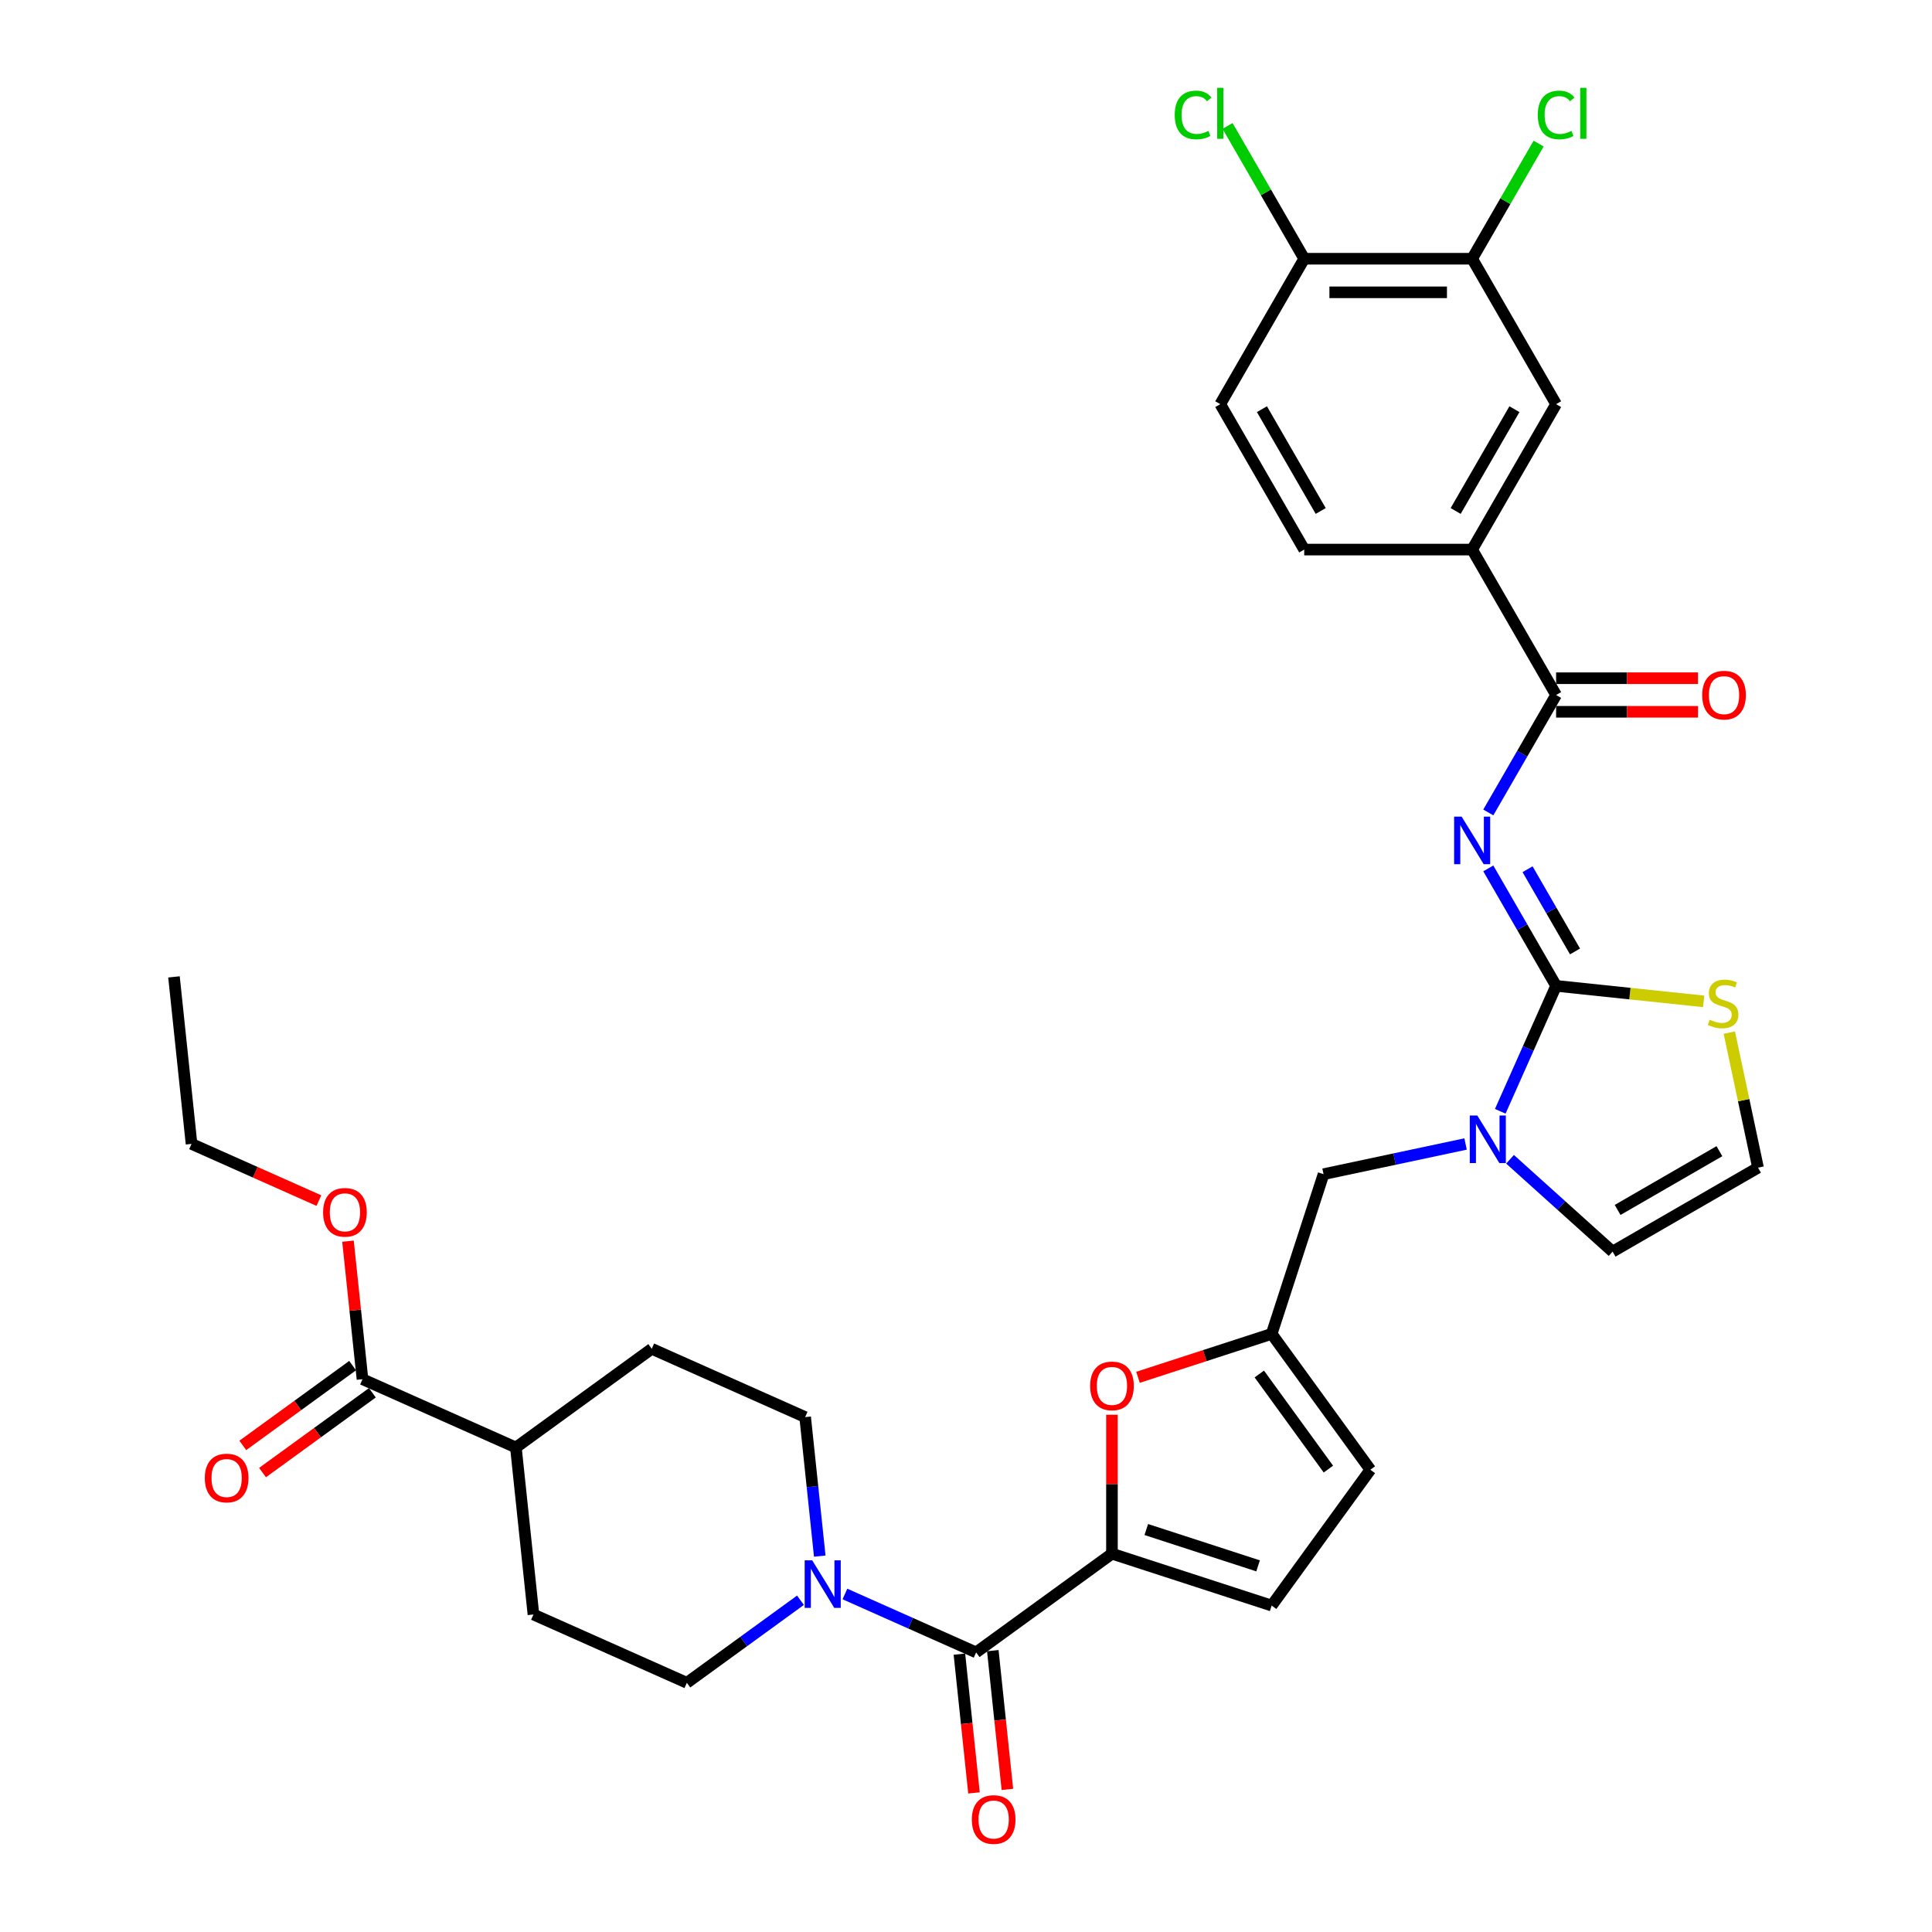 <?xml version='1.0' encoding='iso-8859-1'?>
<svg version='1.1' baseProfile='full'
              xmlns='http://www.w3.org/2000/svg'
                      xmlns:rdkit='http://www.rdkit.org/xml'
                      xmlns:xlink='http://www.w3.org/1999/xlink'
                  xml:space='preserve'
width='1000px' height='1000px' viewBox='0 0 1000 1000'>
<!-- END OF HEADER -->
<rect style='opacity:1.0;fill:#FFFFFF;stroke:none' width='1000' height='1000' x='0' y='0'> </rect>
<path class='bond-0' d='M 182.515,706.837 L 154.092,727.487' style='fill:none;fill-rule:evenodd;stroke:#000000;stroke-width:6px;stroke-linecap:butt;stroke-linejoin:miter;stroke-opacity:1' />
<path class='bond-0' d='M 154.092,727.487 L 125.67,748.137' style='fill:none;fill-rule:evenodd;stroke:#FF0000;stroke-width:6px;stroke-linecap:butt;stroke-linejoin:miter;stroke-opacity:1' />
<path class='bond-0' d='M 192.732,720.9 L 164.31,741.55' style='fill:none;fill-rule:evenodd;stroke:#000000;stroke-width:6px;stroke-linecap:butt;stroke-linejoin:miter;stroke-opacity:1' />
<path class='bond-0' d='M 164.31,741.55 L 135.888,762.2' style='fill:none;fill-rule:evenodd;stroke:#FF0000;stroke-width:6px;stroke-linecap:butt;stroke-linejoin:miter;stroke-opacity:1' />
<path class='bond-1' d='M 187.624,713.868 L 267.025,749.22' style='fill:none;fill-rule:evenodd;stroke:#000000;stroke-width:6px;stroke-linecap:butt;stroke-linejoin:miter;stroke-opacity:1' />
<path class='bond-2' d='M 187.624,713.868 L 183.869,678.149' style='fill:none;fill-rule:evenodd;stroke:#000000;stroke-width:6px;stroke-linecap:butt;stroke-linejoin:miter;stroke-opacity:1' />
<path class='bond-2' d='M 183.869,678.149 L 180.115,642.43' style='fill:none;fill-rule:evenodd;stroke:#FF0000;stroke-width:6px;stroke-linecap:butt;stroke-linejoin:miter;stroke-opacity:1' />
<path class='bond-3' d='M 505.231,855.277 L 471.284,840.162' style='fill:none;fill-rule:evenodd;stroke:#000000;stroke-width:6px;stroke-linecap:butt;stroke-linejoin:miter;stroke-opacity:1' />
<path class='bond-3' d='M 471.284,840.162 L 437.337,825.048' style='fill:none;fill-rule:evenodd;stroke:#0000FF;stroke-width:6px;stroke-linecap:butt;stroke-linejoin:miter;stroke-opacity:1' />
<path class='bond-4' d='M 496.587,856.185 L 500.362,892.095' style='fill:none;fill-rule:evenodd;stroke:#000000;stroke-width:6px;stroke-linecap:butt;stroke-linejoin:miter;stroke-opacity:1' />
<path class='bond-4' d='M 500.362,892.095 L 504.136,928.006' style='fill:none;fill-rule:evenodd;stroke:#FF0000;stroke-width:6px;stroke-linecap:butt;stroke-linejoin:miter;stroke-opacity:1' />
<path class='bond-4' d='M 513.875,854.368 L 517.65,890.278' style='fill:none;fill-rule:evenodd;stroke:#000000;stroke-width:6px;stroke-linecap:butt;stroke-linejoin:miter;stroke-opacity:1' />
<path class='bond-4' d='M 517.65,890.278 L 521.424,926.189' style='fill:none;fill-rule:evenodd;stroke:#FF0000;stroke-width:6px;stroke-linecap:butt;stroke-linejoin:miter;stroke-opacity:1' />
<path class='bond-5' d='M 505.231,855.277 L 575.548,804.188' style='fill:none;fill-rule:evenodd;stroke:#000000;stroke-width:6px;stroke-linecap:butt;stroke-linejoin:miter;stroke-opacity:1' />
<path class='bond-6' d='M 424.307,805.444 L 420.526,769.464' style='fill:none;fill-rule:evenodd;stroke:#0000FF;stroke-width:6px;stroke-linecap:butt;stroke-linejoin:miter;stroke-opacity:1' />
<path class='bond-6' d='M 420.526,769.464 L 416.744,733.484' style='fill:none;fill-rule:evenodd;stroke:#000000;stroke-width:6px;stroke-linecap:butt;stroke-linejoin:miter;stroke-opacity:1' />
<path class='bond-7' d='M 414.322,828.285 L 384.917,849.649' style='fill:none;fill-rule:evenodd;stroke:#0000FF;stroke-width:6px;stroke-linecap:butt;stroke-linejoin:miter;stroke-opacity:1' />
<path class='bond-7' d='M 384.917,849.649 L 355.513,871.013' style='fill:none;fill-rule:evenodd;stroke:#000000;stroke-width:6px;stroke-linecap:butt;stroke-linejoin:miter;stroke-opacity:1' />
<path class='bond-8' d='M 834.677,647.839 L 909.949,604.381' style='fill:none;fill-rule:evenodd;stroke:#000000;stroke-width:6px;stroke-linecap:butt;stroke-linejoin:miter;stroke-opacity:1' />
<path class='bond-8' d='M 837.276,626.266 L 889.966,595.845' style='fill:none;fill-rule:evenodd;stroke:#000000;stroke-width:6px;stroke-linecap:butt;stroke-linejoin:miter;stroke-opacity:1' />
<path class='bond-9' d='M 834.677,647.839 L 808.135,623.94' style='fill:none;fill-rule:evenodd;stroke:#000000;stroke-width:6px;stroke-linecap:butt;stroke-linejoin:miter;stroke-opacity:1' />
<path class='bond-9' d='M 808.135,623.94 L 781.594,600.042' style='fill:none;fill-rule:evenodd;stroke:#0000FF;stroke-width:6px;stroke-linecap:butt;stroke-linejoin:miter;stroke-opacity:1' />
<path class='bond-10' d='M 909.949,604.381 L 902.519,569.425' style='fill:none;fill-rule:evenodd;stroke:#000000;stroke-width:6px;stroke-linecap:butt;stroke-linejoin:miter;stroke-opacity:1' />
<path class='bond-10' d='M 902.519,569.425 L 895.089,534.47' style='fill:none;fill-rule:evenodd;stroke:#CCCC00;stroke-width:6px;stroke-linecap:butt;stroke-linejoin:miter;stroke-opacity:1' />
<path class='bond-11' d='M 881.813,518.306 L 843.625,514.292' style='fill:none;fill-rule:evenodd;stroke:#CCCC00;stroke-width:6px;stroke-linecap:butt;stroke-linejoin:miter;stroke-opacity:1' />
<path class='bond-11' d='M 843.625,514.292 L 805.438,510.278' style='fill:none;fill-rule:evenodd;stroke:#000000;stroke-width:6px;stroke-linecap:butt;stroke-linejoin:miter;stroke-opacity:1' />
<path class='bond-12' d='M 805.438,510.278 L 790.985,542.739' style='fill:none;fill-rule:evenodd;stroke:#000000;stroke-width:6px;stroke-linecap:butt;stroke-linejoin:miter;stroke-opacity:1' />
<path class='bond-12' d='M 790.985,542.739 L 776.533,575.2' style='fill:none;fill-rule:evenodd;stroke:#0000FF;stroke-width:6px;stroke-linecap:butt;stroke-linejoin:miter;stroke-opacity:1' />
<path class='bond-13' d='M 805.438,510.278 L 787.889,479.883' style='fill:none;fill-rule:evenodd;stroke:#000000;stroke-width:6px;stroke-linecap:butt;stroke-linejoin:miter;stroke-opacity:1' />
<path class='bond-13' d='M 787.889,479.883 L 770.34,449.487' style='fill:none;fill-rule:evenodd;stroke:#0000FF;stroke-width:6px;stroke-linecap:butt;stroke-linejoin:miter;stroke-opacity:1' />
<path class='bond-13' d='M 815.227,492.468 L 802.943,471.191' style='fill:none;fill-rule:evenodd;stroke:#000000;stroke-width:6px;stroke-linecap:butt;stroke-linejoin:miter;stroke-opacity:1' />
<path class='bond-13' d='M 802.943,471.191 L 790.659,449.914' style='fill:none;fill-rule:evenodd;stroke:#0000FF;stroke-width:6px;stroke-linecap:butt;stroke-linejoin:miter;stroke-opacity:1' />
<path class='bond-14' d='M 758.578,592.126 L 721.823,599.939' style='fill:none;fill-rule:evenodd;stroke:#0000FF;stroke-width:6px;stroke-linecap:butt;stroke-linejoin:miter;stroke-opacity:1' />
<path class='bond-14' d='M 721.823,599.939 L 685.069,607.751' style='fill:none;fill-rule:evenodd;stroke:#000000;stroke-width:6px;stroke-linecap:butt;stroke-linejoin:miter;stroke-opacity:1' />
<path class='bond-15' d='M 575.548,732.274 L 575.548,768.231' style='fill:none;fill-rule:evenodd;stroke:#FF0000;stroke-width:6px;stroke-linecap:butt;stroke-linejoin:miter;stroke-opacity:1' />
<path class='bond-15' d='M 575.548,768.231 L 575.548,804.188' style='fill:none;fill-rule:evenodd;stroke:#000000;stroke-width:6px;stroke-linecap:butt;stroke-linejoin:miter;stroke-opacity:1' />
<path class='bond-16' d='M 589.02,712.895 L 623.615,701.654' style='fill:none;fill-rule:evenodd;stroke:#FF0000;stroke-width:6px;stroke-linecap:butt;stroke-linejoin:miter;stroke-opacity:1' />
<path class='bond-16' d='M 623.615,701.654 L 658.21,690.414' style='fill:none;fill-rule:evenodd;stroke:#000000;stroke-width:6px;stroke-linecap:butt;stroke-linejoin:miter;stroke-opacity:1' />
<path class='bond-17' d='M 575.548,804.188 L 658.21,831.047' style='fill:none;fill-rule:evenodd;stroke:#000000;stroke-width:6px;stroke-linecap:butt;stroke-linejoin:miter;stroke-opacity:1' />
<path class='bond-17' d='M 593.319,791.685 L 651.183,810.486' style='fill:none;fill-rule:evenodd;stroke:#000000;stroke-width:6px;stroke-linecap:butt;stroke-linejoin:miter;stroke-opacity:1' />
<path class='bond-18' d='M 770.34,420.527 L 787.889,390.131' style='fill:none;fill-rule:evenodd;stroke:#0000FF;stroke-width:6px;stroke-linecap:butt;stroke-linejoin:miter;stroke-opacity:1' />
<path class='bond-18' d='M 787.889,390.131 L 805.438,359.735' style='fill:none;fill-rule:evenodd;stroke:#000000;stroke-width:6px;stroke-linecap:butt;stroke-linejoin:miter;stroke-opacity:1' />
<path class='bond-19' d='M 805.438,368.427 L 842.16,368.427' style='fill:none;fill-rule:evenodd;stroke:#000000;stroke-width:6px;stroke-linecap:butt;stroke-linejoin:miter;stroke-opacity:1' />
<path class='bond-19' d='M 842.16,368.427 L 878.882,368.427' style='fill:none;fill-rule:evenodd;stroke:#FF0000;stroke-width:6px;stroke-linecap:butt;stroke-linejoin:miter;stroke-opacity:1' />
<path class='bond-19' d='M 805.438,351.044 L 842.16,351.044' style='fill:none;fill-rule:evenodd;stroke:#000000;stroke-width:6px;stroke-linecap:butt;stroke-linejoin:miter;stroke-opacity:1' />
<path class='bond-19' d='M 842.16,351.044 L 878.882,351.044' style='fill:none;fill-rule:evenodd;stroke:#FF0000;stroke-width:6px;stroke-linecap:butt;stroke-linejoin:miter;stroke-opacity:1' />
<path class='bond-20' d='M 805.438,359.735 L 761.98,284.463' style='fill:none;fill-rule:evenodd;stroke:#000000;stroke-width:6px;stroke-linecap:butt;stroke-linejoin:miter;stroke-opacity:1' />
<path class='bond-21' d='M 658.21,831.047 L 709.298,760.73' style='fill:none;fill-rule:evenodd;stroke:#000000;stroke-width:6px;stroke-linecap:butt;stroke-linejoin:miter;stroke-opacity:1' />
<path class='bond-22' d='M 685.069,607.751 L 658.21,690.414' style='fill:none;fill-rule:evenodd;stroke:#000000;stroke-width:6px;stroke-linecap:butt;stroke-linejoin:miter;stroke-opacity:1' />
<path class='bond-23' d='M 709.298,760.73 L 658.21,690.414' style='fill:none;fill-rule:evenodd;stroke:#000000;stroke-width:6px;stroke-linecap:butt;stroke-linejoin:miter;stroke-opacity:1' />
<path class='bond-23' d='M 687.572,760.4 L 651.81,711.179' style='fill:none;fill-rule:evenodd;stroke:#000000;stroke-width:6px;stroke-linecap:butt;stroke-linejoin:miter;stroke-opacity:1' />
<path class='bond-24' d='M 761.98,284.463 L 805.438,209.192' style='fill:none;fill-rule:evenodd;stroke:#000000;stroke-width:6px;stroke-linecap:butt;stroke-linejoin:miter;stroke-opacity:1' />
<path class='bond-24' d='M 753.444,264.481 L 783.865,211.791' style='fill:none;fill-rule:evenodd;stroke:#000000;stroke-width:6px;stroke-linecap:butt;stroke-linejoin:miter;stroke-opacity:1' />
<path class='bond-25' d='M 761.98,284.463 L 675.063,284.463' style='fill:none;fill-rule:evenodd;stroke:#000000;stroke-width:6px;stroke-linecap:butt;stroke-linejoin:miter;stroke-opacity:1' />
<path class='bond-26' d='M 805.438,209.192 L 761.98,133.92' style='fill:none;fill-rule:evenodd;stroke:#000000;stroke-width:6px;stroke-linecap:butt;stroke-linejoin:miter;stroke-opacity:1' />
<path class='bond-27' d='M 675.063,284.463 L 631.605,209.192' style='fill:none;fill-rule:evenodd;stroke:#000000;stroke-width:6px;stroke-linecap:butt;stroke-linejoin:miter;stroke-opacity:1' />
<path class='bond-27' d='M 683.599,264.481 L 653.178,211.791' style='fill:none;fill-rule:evenodd;stroke:#000000;stroke-width:6px;stroke-linecap:butt;stroke-linejoin:miter;stroke-opacity:1' />
<path class='bond-28' d='M 761.98,133.92 L 675.063,133.92' style='fill:none;fill-rule:evenodd;stroke:#000000;stroke-width:6px;stroke-linecap:butt;stroke-linejoin:miter;stroke-opacity:1' />
<path class='bond-28' d='M 748.942,151.303 L 688.101,151.303' style='fill:none;fill-rule:evenodd;stroke:#000000;stroke-width:6px;stroke-linecap:butt;stroke-linejoin:miter;stroke-opacity:1' />
<path class='bond-29' d='M 761.98,133.92 L 779.182,104.124' style='fill:none;fill-rule:evenodd;stroke:#000000;stroke-width:6px;stroke-linecap:butt;stroke-linejoin:miter;stroke-opacity:1' />
<path class='bond-29' d='M 779.182,104.124 L 796.385,74.328' style='fill:none;fill-rule:evenodd;stroke:#00CC00;stroke-width:6px;stroke-linecap:butt;stroke-linejoin:miter;stroke-opacity:1' />
<path class='bond-30' d='M 675.063,133.92 L 631.605,209.192' style='fill:none;fill-rule:evenodd;stroke:#000000;stroke-width:6px;stroke-linecap:butt;stroke-linejoin:miter;stroke-opacity:1' />
<path class='bond-31' d='M 675.063,133.92 L 655.22,99.551' style='fill:none;fill-rule:evenodd;stroke:#000000;stroke-width:6px;stroke-linecap:butt;stroke-linejoin:miter;stroke-opacity:1' />
<path class='bond-31' d='M 655.22,99.551 L 635.377,65.182' style='fill:none;fill-rule:evenodd;stroke:#00CC00;stroke-width:6px;stroke-linecap:butt;stroke-linejoin:miter;stroke-opacity:1' />
<path class='bond-32' d='M 267.025,749.22 L 337.342,698.132' style='fill:none;fill-rule:evenodd;stroke:#000000;stroke-width:6px;stroke-linecap:butt;stroke-linejoin:miter;stroke-opacity:1' />
<path class='bond-33' d='M 267.025,749.22 L 276.111,835.661' style='fill:none;fill-rule:evenodd;stroke:#000000;stroke-width:6px;stroke-linecap:butt;stroke-linejoin:miter;stroke-opacity:1' />
<path class='bond-34' d='M 165.066,621.43 L 132.101,606.753' style='fill:none;fill-rule:evenodd;stroke:#FF0000;stroke-width:6px;stroke-linecap:butt;stroke-linejoin:miter;stroke-opacity:1' />
<path class='bond-34' d='M 132.101,606.753 L 99.136,592.076' style='fill:none;fill-rule:evenodd;stroke:#000000;stroke-width:6px;stroke-linecap:butt;stroke-linejoin:miter;stroke-opacity:1' />
<path class='bond-35' d='M 416.744,733.484 L 337.342,698.132' style='fill:none;fill-rule:evenodd;stroke:#000000;stroke-width:6px;stroke-linecap:butt;stroke-linejoin:miter;stroke-opacity:1' />
<path class='bond-36' d='M 355.513,871.013 L 276.111,835.661' style='fill:none;fill-rule:evenodd;stroke:#000000;stroke-width:6px;stroke-linecap:butt;stroke-linejoin:miter;stroke-opacity:1' />
<path class='bond-37' d='M 99.136,592.076 L 90.051,505.636' style='fill:none;fill-rule:evenodd;stroke:#000000;stroke-width:6px;stroke-linecap:butt;stroke-linejoin:miter;stroke-opacity:1' />
<path  class='atom-2' d='M 420.388 807.617
L 428.454 820.655
Q 429.254 821.941, 430.54 824.27
Q 431.827 826.6, 431.896 826.739
L 431.896 807.617
L 435.164 807.617
L 435.164 832.232
L 431.792 832.232
L 423.135 817.978
Q 422.127 816.309, 421.049 814.397
Q 420.006 812.484, 419.693 811.893
L 419.693 832.232
L 416.495 832.232
L 416.495 807.617
L 420.388 807.617
' fill='#0000FF'/>
<path  class='atom-3' d='M 503.017 941.786
Q 503.017 935.876, 505.938 932.573
Q 508.858 929.27, 514.317 929.27
Q 519.775 929.27, 522.695 932.573
Q 525.616 935.876, 525.616 941.786
Q 525.616 947.766, 522.66 951.173
Q 519.705 954.545, 514.317 954.545
Q 508.893 954.545, 505.938 951.173
Q 503.017 947.801, 503.017 941.786
M 514.317 951.764
Q 518.071 951.764, 520.088 949.261
Q 522.139 946.723, 522.139 941.786
Q 522.139 936.954, 520.088 934.52
Q 518.071 932.052, 514.317 932.052
Q 510.562 932.052, 508.511 934.485
Q 506.494 936.919, 506.494 941.786
Q 506.494 946.758, 508.511 949.261
Q 510.562 951.764, 514.317 951.764
' fill='#FF0000'/>
<path  class='atom-4' d='M 106.008 765.026
Q 106.008 759.116, 108.928 755.813
Q 111.848 752.51, 117.307 752.51
Q 122.765 752.51, 125.686 755.813
Q 128.606 759.116, 128.606 765.026
Q 128.606 771.006, 125.651 774.413
Q 122.696 777.785, 117.307 777.785
Q 111.883 777.785, 108.928 774.413
Q 106.008 771.041, 106.008 765.026
M 117.307 775.004
Q 121.062 775.004, 123.078 772.501
Q 125.129 769.963, 125.129 765.026
Q 125.129 760.194, 123.078 757.76
Q 121.062 755.291, 117.307 755.291
Q 113.552 755.291, 111.501 757.725
Q 109.484 760.159, 109.484 765.026
Q 109.484 769.998, 111.501 772.501
Q 113.552 775.004, 117.307 775.004
' fill='#FF0000'/>
<path  class='atom-7' d='M 884.925 527.812
Q 885.203 527.916, 886.35 528.403
Q 887.497 528.89, 888.749 529.203
Q 890.035 529.481, 891.287 529.481
Q 893.616 529.481, 894.972 528.368
Q 896.328 527.221, 896.328 525.239
Q 896.328 523.883, 895.633 523.049
Q 894.972 522.215, 893.929 521.763
Q 892.886 521.311, 891.148 520.789
Q 888.958 520.129, 887.636 519.503
Q 886.35 518.877, 885.411 517.556
Q 884.507 516.235, 884.507 514.01
Q 884.507 510.915, 886.593 509.003
Q 888.714 507.091, 892.886 507.091
Q 895.737 507.091, 898.97 508.447
L 898.171 511.124
Q 895.216 509.907, 892.99 509.907
Q 890.592 509.907, 889.27 510.915
Q 887.949 511.889, 887.984 513.592
Q 887.984 514.914, 888.645 515.713
Q 889.34 516.513, 890.313 516.965
Q 891.322 517.417, 892.99 517.938
Q 895.216 518.634, 896.537 519.329
Q 897.858 520.024, 898.796 521.45
Q 899.77 522.84, 899.77 525.239
Q 899.77 528.646, 897.475 530.489
Q 895.216 532.297, 891.426 532.297
Q 889.236 532.297, 887.567 531.81
Q 885.933 531.358, 883.986 530.559
L 884.925 527.812
' fill='#CCCC00'/>
<path  class='atom-9' d='M 764.645 577.373
L 772.711 590.411
Q 773.51 591.697, 774.797 594.026
Q 776.083 596.356, 776.153 596.495
L 776.153 577.373
L 779.421 577.373
L 779.421 601.988
L 776.048 601.988
L 767.391 587.733
Q 766.383 586.065, 765.305 584.153
Q 764.262 582.24, 763.95 581.649
L 763.95 601.988
L 760.751 601.988
L 760.751 577.373
L 764.645 577.373
' fill='#0000FF'/>
<path  class='atom-10' d='M 564.249 717.342
Q 564.249 711.431, 567.169 708.129
Q 570.09 704.826, 575.548 704.826
Q 581.006 704.826, 583.927 708.129
Q 586.847 711.431, 586.847 717.342
Q 586.847 723.322, 583.892 726.729
Q 580.937 730.101, 575.548 730.101
Q 570.124 730.101, 567.169 726.729
Q 564.249 723.356, 564.249 717.342
M 575.548 727.32
Q 579.303 727.32, 581.319 724.817
Q 583.37 722.279, 583.37 717.342
Q 583.37 712.509, 581.319 710.076
Q 579.303 707.607, 575.548 707.607
Q 571.793 707.607, 569.742 710.041
Q 567.726 712.474, 567.726 717.342
Q 567.726 722.313, 569.742 724.817
Q 571.793 727.32, 575.548 727.32
' fill='#FF0000'/>
<path  class='atom-12' d='M 756.539 422.699
L 764.605 435.737
Q 765.404 437.023, 766.691 439.353
Q 767.977 441.682, 768.046 441.821
L 768.046 422.699
L 771.315 422.699
L 771.315 447.314
L 767.942 447.314
L 759.285 433.06
Q 758.277 431.391, 757.199 429.479
Q 756.156 427.567, 755.843 426.976
L 755.843 447.314
L 752.645 447.314
L 752.645 422.699
L 756.539 422.699
' fill='#0000FF'/>
<path  class='atom-15' d='M 881.055 359.805
Q 881.055 353.894, 883.975 350.592
Q 886.896 347.289, 892.354 347.289
Q 897.812 347.289, 900.733 350.592
Q 903.653 353.894, 903.653 359.805
Q 903.653 365.785, 900.698 369.192
Q 897.743 372.564, 892.354 372.564
Q 886.93 372.564, 883.975 369.192
Q 881.055 365.819, 881.055 359.805
M 892.354 369.783
Q 896.109 369.783, 898.125 367.279
Q 900.177 364.742, 900.177 359.805
Q 900.177 354.972, 898.125 352.538
Q 896.109 350.07, 892.354 350.07
Q 888.599 350.07, 886.548 352.504
Q 884.532 354.937, 884.532 359.805
Q 884.532 364.776, 886.548 367.279
Q 888.599 369.783, 892.354 369.783
' fill='#FF0000'/>
<path  class='atom-25' d='M 608.034 59.5
Q 608.034 53.381, 610.885 50.183
Q 613.77 46.95, 619.228 46.95
Q 624.304 46.95, 627.016 50.531
L 624.722 52.408
Q 622.74 49.8, 619.228 49.8
Q 615.508 49.8, 613.527 52.303
Q 611.58 54.772, 611.58 59.5
Q 611.58 64.368, 613.596 66.871
Q 615.648 69.374, 619.611 69.374
Q 622.323 69.374, 625.486 67.74
L 626.46 70.347
Q 625.174 71.182, 623.227 71.668
Q 621.28 72.155, 619.124 72.155
Q 613.77 72.155, 610.885 68.887
Q 608.034 65.619, 608.034 59.5
' fill='#00CC00'/>
<path  class='atom-25' d='M 630.006 45.455
L 633.205 45.455
L 633.205 71.842
L 630.006 71.842
L 630.006 45.455
' fill='#00CC00'/>
<path  class='atom-26' d='M 795.947 59.5
Q 795.947 53.381, 798.797 50.183
Q 801.683 46.95, 807.141 46.95
Q 812.217 46.95, 814.929 50.531
L 812.634 52.408
Q 810.653 49.8, 807.141 49.8
Q 803.421 49.8, 801.44 52.303
Q 799.493 54.772, 799.493 59.5
Q 799.493 64.368, 801.509 66.871
Q 803.56 69.374, 807.524 69.374
Q 810.236 69.374, 813.399 67.74
L 814.373 70.347
Q 813.086 71.182, 811.14 71.668
Q 809.193 72.155, 807.037 72.155
Q 801.683 72.155, 798.797 68.887
Q 795.947 65.619, 795.947 59.5
' fill='#00CC00'/>
<path  class='atom-26' d='M 817.919 45.455
L 821.118 45.455
L 821.118 71.842
L 817.919 71.842
L 817.919 45.455
' fill='#00CC00'/>
<path  class='atom-28' d='M 167.239 627.498
Q 167.239 621.588, 170.16 618.285
Q 173.08 614.982, 178.538 614.982
Q 183.997 614.982, 186.917 618.285
Q 189.837 621.588, 189.837 627.498
Q 189.837 633.478, 186.882 636.885
Q 183.927 640.257, 178.538 640.257
Q 173.115 640.257, 170.16 636.885
Q 167.239 633.512, 167.239 627.498
M 178.538 637.476
Q 182.293 637.476, 184.31 634.973
Q 186.361 632.435, 186.361 627.498
Q 186.361 622.665, 184.31 620.232
Q 182.293 617.763, 178.538 617.763
Q 174.784 617.763, 172.732 620.197
Q 170.716 622.631, 170.716 627.498
Q 170.716 632.469, 172.732 634.973
Q 174.784 637.476, 178.538 637.476
' fill='#FF0000'/>
</svg>

